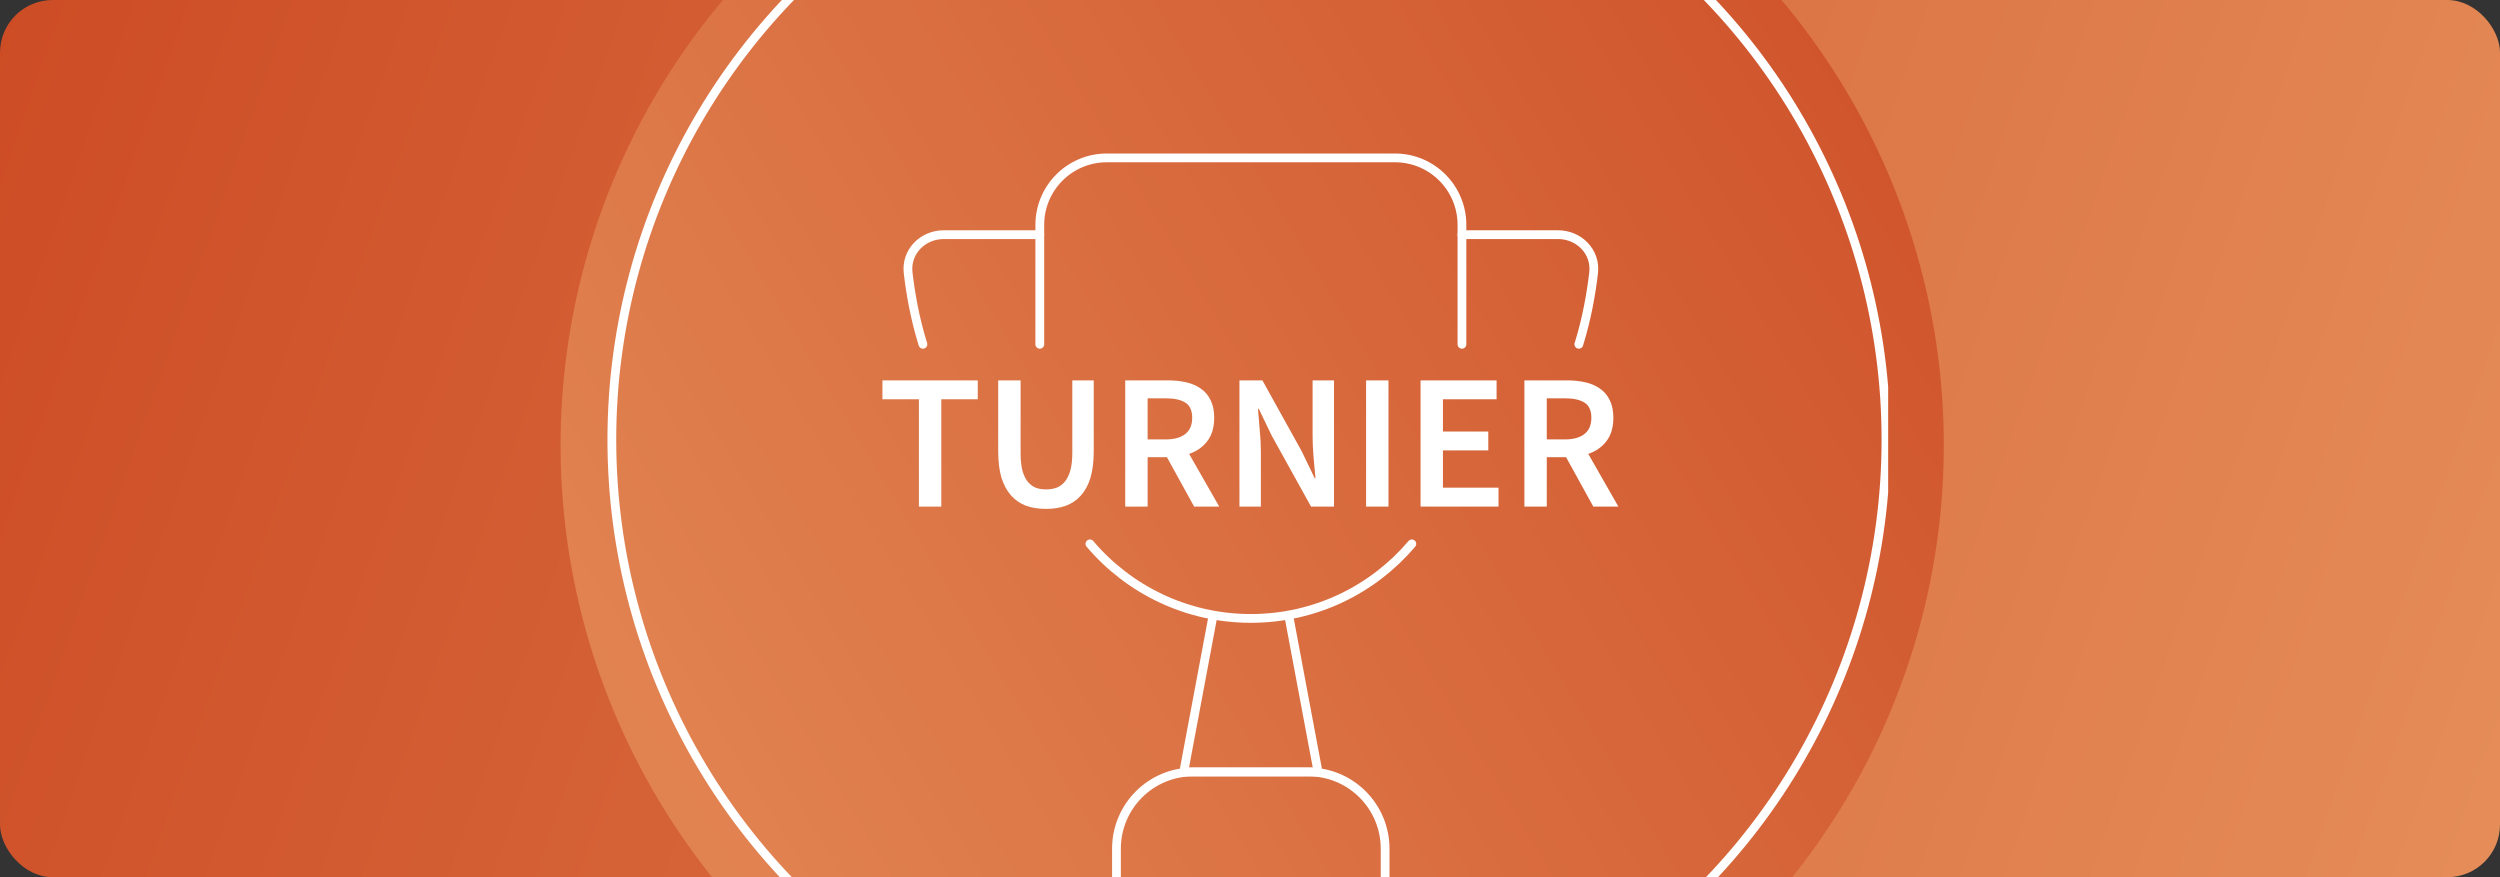 <svg width="1140" height="400" viewBox="0 0 1140 400" fill="none" xmlns="http://www.w3.org/2000/svg">
<rect x="0" y="0" width="1140" height="400" fill="#333333" stroke="none"/>
<rect y="6.10352e-05" width="1140" height="400" rx="24" fill="url(#paint0_linear_2104_12136)"/>
<g clip-path="url(#clip0_2104_12136)">
<circle cx="570.999" cy="203" r="315.37" fill="url(#paint1_linear_2104_12136)"/>
<g clip-path="url(#clip1_2104_12136)">
<circle cx="569.5" cy="200.5" r="290.5" stroke="white" stroke-width="4"/>
</g>
</g>
<path d="M419.022 231V182.072H402.39V173.448H445.862V182.072H429.23V231H419.022ZM477.005 232.056C473.661 232.056 470.639 231.587 467.941 230.648C465.301 229.651 463.013 228.096 461.077 225.984C459.199 223.872 457.733 221.173 456.677 217.888C455.679 214.544 455.181 210.496 455.181 205.744V173.448H465.389V206.536C465.389 209.645 465.653 212.285 466.181 214.456C466.767 216.568 467.559 218.269 468.557 219.56C469.613 220.851 470.845 221.789 472.253 222.376C473.661 222.904 475.245 223.168 477.005 223.168C478.765 223.168 480.378 222.904 481.845 222.376C483.311 221.789 484.573 220.851 485.629 219.56C486.685 218.269 487.506 216.568 488.093 214.456C488.679 212.285 488.973 209.645 488.973 206.536V173.448H498.741V205.744C498.741 210.496 498.242 214.544 497.245 217.888C496.247 221.173 494.781 223.872 492.845 225.984C490.967 228.096 488.679 229.651 485.981 230.648C483.341 231.587 480.349 232.056 477.005 232.056ZM513.109 231V173.448H532.557C535.549 173.448 538.335 173.741 540.917 174.328C543.498 174.915 545.727 175.883 547.605 177.232C549.482 178.523 550.949 180.253 552.005 182.424C553.119 184.595 553.677 187.293 553.677 190.52C553.677 194.92 552.621 198.469 550.509 201.168C548.455 203.867 545.698 205.803 542.237 206.976L555.965 231H544.525L532.117 208.472H523.317V231H513.109ZM523.317 200.376H531.501C535.431 200.376 538.423 199.555 540.477 197.912C542.589 196.269 543.645 193.805 543.645 190.52C543.645 187.176 542.589 184.859 540.477 183.568C538.423 182.277 535.431 181.632 531.501 181.632H523.317V200.376ZM565.187 231V173.448H575.659L593.611 205.832L599.507 218.064H599.859C599.624 215.072 599.331 211.875 598.979 208.472C598.685 205.011 598.539 201.667 598.539 198.44V173.448H608.307V231H597.835L579.883 198.616L573.987 186.384H573.635C573.869 189.435 574.133 192.632 574.427 195.976C574.779 199.32 574.955 202.605 574.955 205.832V231H565.187ZM622.937 231V173.448H633.145V231H622.937ZM647.773 231V173.448H682.445V182.072H657.981V196.768H678.661V205.392H657.981V222.376H683.325V231H647.773ZM695.124 231V173.448H714.572C717.564 173.448 720.351 173.741 722.932 174.328C725.514 174.915 727.743 175.883 729.62 177.232C731.498 178.523 732.964 180.253 734.02 182.424C735.135 184.595 735.692 187.293 735.692 190.52C735.692 194.92 734.636 198.469 732.524 201.168C730.471 203.867 727.714 205.803 724.252 206.976L737.98 231H726.54L714.132 208.472H705.332V231H695.124ZM705.332 200.376H713.516C717.447 200.376 720.439 199.555 722.492 197.912C724.604 196.269 725.66 193.805 725.66 190.52C725.66 187.176 724.604 184.859 722.492 183.568C720.439 182.277 717.447 181.632 713.516 181.632H705.332V200.376Z" fill="white"/>
<g clip-path="url(#clip2_2104_12136)">
<g clip-path="url(#clip3_2104_12136)">
<path d="M552.901 282L539.781 352H601.031L587.911 282" stroke="white" stroke-width="4" stroke-linecap="round"/>
<path d="M509.109 387C509.109 367.67 524.779 352 544.109 352H596.609C615.939 352 631.609 367.67 631.609 387V422H509.109V387Z" stroke="white" stroke-width="4" stroke-linecap="round" stroke-linejoin="round"/>
<path d="M666.65 157V102.55C666.65 85.68 652.97 72 636.11 72H504.69C487.82 72 474.15 85.68 474.15 102.55V157" stroke="white" stroke-width="4" stroke-linecap="round" stroke-linejoin="round"/>
<path d="M497 248C514.66 268.8 540.99 282 570.4 282C599.81 282 626.15 268.8 643.8 248" stroke="white" stroke-width="4" stroke-linecap="round" stroke-linejoin="round"/>
<path d="M719.951 157C723.651 145.16 725.631 133.5 726.691 124.41C727.801 114.81 720.061 107 710.401 107H666.641" stroke="white" stroke-width="4" stroke-linecap="round" stroke-linejoin="round"/>
<path d="M474.15 107H430.4C420.74 107 412.99 114.81 414.11 124.41C415.17 133.49 417.14 145.16 420.85 157" stroke="white" stroke-width="4" stroke-linecap="round" stroke-linejoin="round"/>
</g>
</g>
<defs>
<linearGradient id="paint0_linear_2104_12136" x1="0" y1="6.10352e-05" x2="1140" y2="400" gradientUnits="userSpaceOnUse">
<stop stop-color="#CD4C25"/>
<stop offset="1" stop-color="#E58D59"/>
</linearGradient>
<linearGradient id="paint1_linear_2104_12136" x1="942.499" y1="-33.5" x2="183.999" y2="423" gradientUnits="userSpaceOnUse">
<stop stop-color="#CD4C25"/>
<stop offset="1" stop-color="#E58D59"/>
</linearGradient>
<clipPath id="clip0_2104_12136">
<rect width="1140" height="400" fill="white"/>
</clipPath>
<clipPath id="clip1_2104_12136">
<rect width="584" height="400" fill="white" transform="translate(277)"/>
</clipPath>
<clipPath id="clip2_2104_12136">
<rect width="317" height="330" fill="white" transform="translate(412 70)"/>
</clipPath>
<clipPath id="clip3_2104_12136">
<rect width="316.8" height="354" fill="white" transform="translate(412 70)"/>
</clipPath>
</defs>
</svg>

